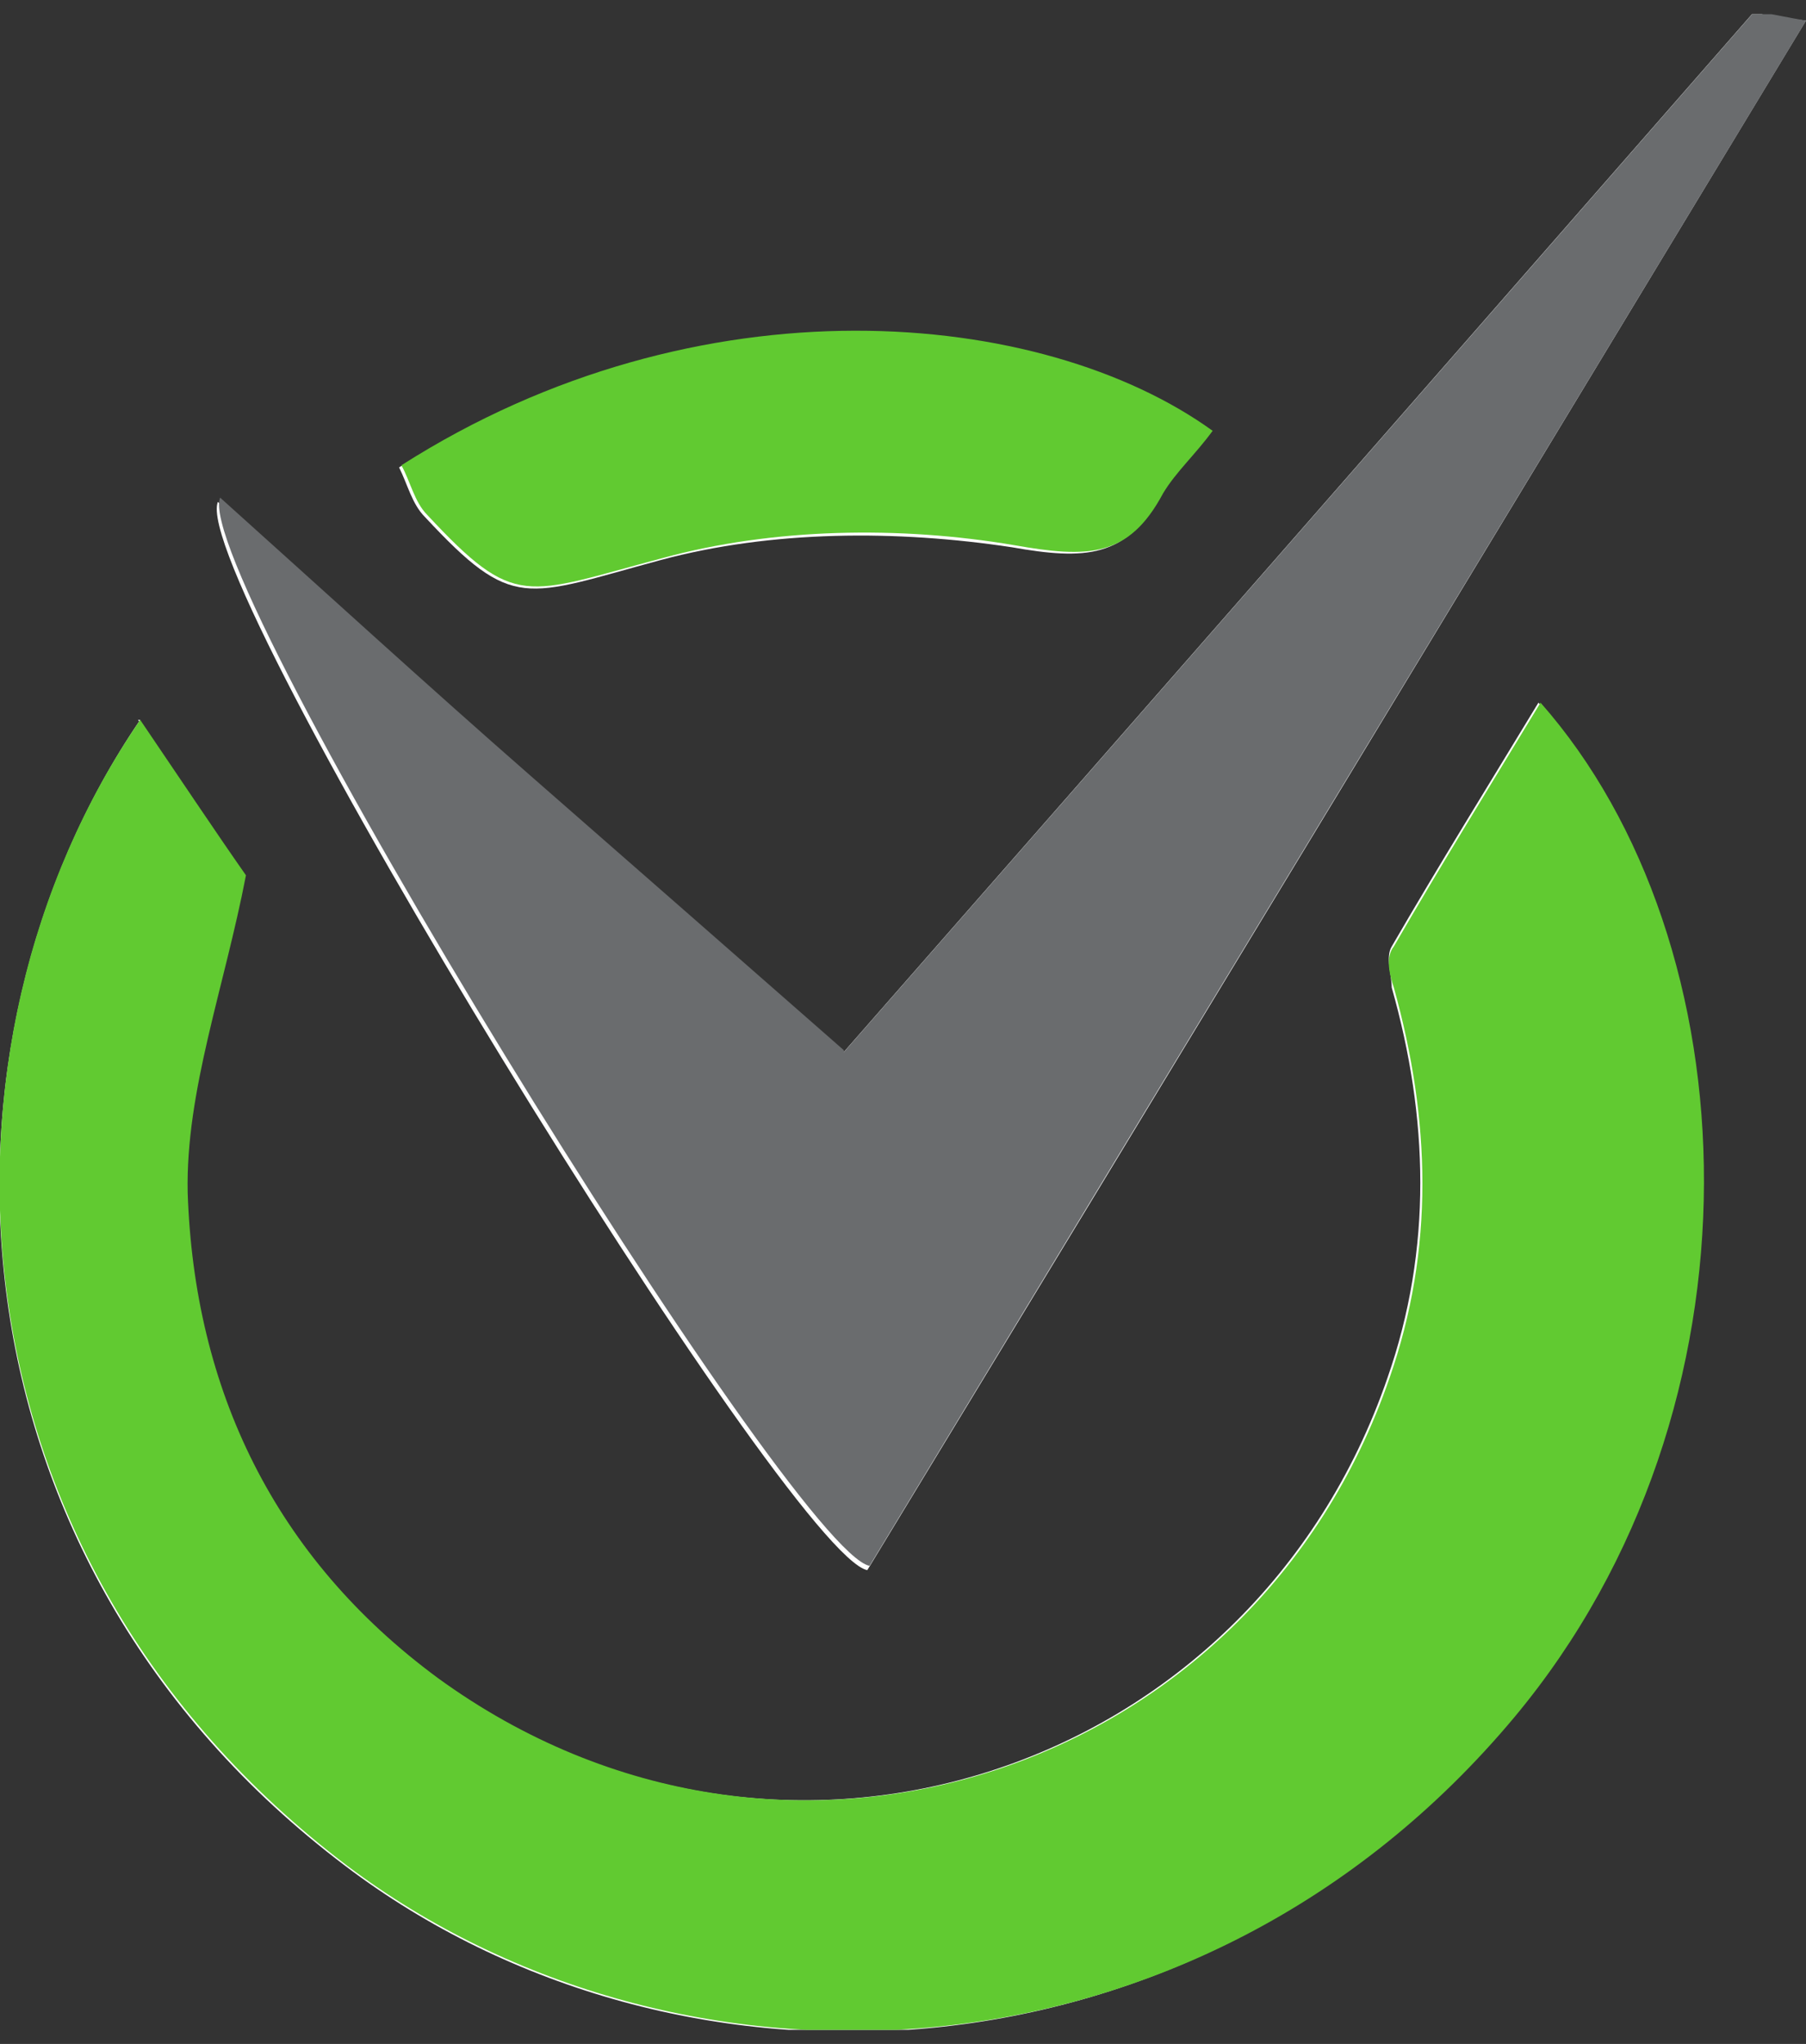 <svg fill="none" height="43" viewBox="0 0 38 43" width="38" xmlns="http://www.w3.org/2000/svg" xmlns:xlink="http://www.w3.org/1999/xlink"><rect x="0" y="0" width="38" height="43" fill="#333333" stroke="none"/><clipPath id="a769874623"><path d="m0 .299h38v42.404h-38z"/></clipPath><g clip-path="url(#a769874623)"><path d="m2.95 15.145c-4.676 6.855-4.222 17.661 4.313 24.108 6.946 5.266 17.888 4.858 24.562-3.133 5.448-6.538 4.994-16.299.545-21.338-1.044 1.725-2.088 3.405-3.087 5.13-.136.227 0 .59 0 .863.772 2.724.863 5.493-.091 8.217-2.86 8.308-12.712 11.623-20.022 6.311-3.45-2.497-5.13-6.084-5.266-10.215-.091-2.134.772-4.313 1.226-6.674-.59-.908-1.362-1.998-2.225-3.269zm14.755 7.037c-2.225-1.952-4.404-3.859-6.583-5.766-2.134-1.907-4.313-3.859-6.538-5.857-.636 1.589 12.031 22.155 13.665 22.473 6.538-10.76 13.075-21.565 19.749-32.597-.772-.091-1.044-.182-1.135-.136-6.311 7.219-12.621 14.437-19.113 21.838zm7.763-13.075c-3.541-2.588-10.805-3.269-17.071.726.182.363.272.772.545 1.044 1.861 1.998 2.088 1.68 4.949.908 2.361-.636 4.994-.636 7.4-.272 1.544.272 2.406.227 3.133-1.09.227-.454.636-.817 1.044-1.317z" fill="#fff"/><path d="m2.95 15.145c.863 1.271 1.589 2.361 2.225 3.269-.454 2.361-1.271 4.54-1.226 6.674.136 4.131 1.816 7.673 5.266 10.215 7.309 5.312 17.161 1.998 20.021-6.311.953-2.724.863-5.448.091-8.217-.091-.272-.182-.636 0-.863.999-1.725 2.043-3.405 3.087-5.13 4.449 5.04 4.903 14.8-.545 21.338-6.674 7.99-17.615 8.354-24.561 3.133-8.581-6.492-9.035-17.297-4.358-24.108z" fill="#61ca31"/><path d="m17.753 22.137c6.492-7.4 12.803-14.619 19.113-21.838.091-.091.363 0 1.135.136-6.674 11.032-13.211 21.792-19.704 32.507-1.634-.318-14.301-20.884-13.665-22.473 2.225 1.998 4.358 3.95 6.538 5.857 2.179 1.907 4.359 3.814 6.583 5.766z" fill="#6a6c6e"/><path d="m25.516 9.062c-.363.499-.772.863-1.044 1.317-.726 1.362-1.589 1.362-3.133 1.09-2.406-.409-5.085-.363-7.4.272-2.906.772-3.087 1.09-4.949-.908-.272-.272-.363-.726-.545-1.044 6.265-3.995 13.484-3.314 17.07-.726z" fill="#61ca31"/></g></svg>